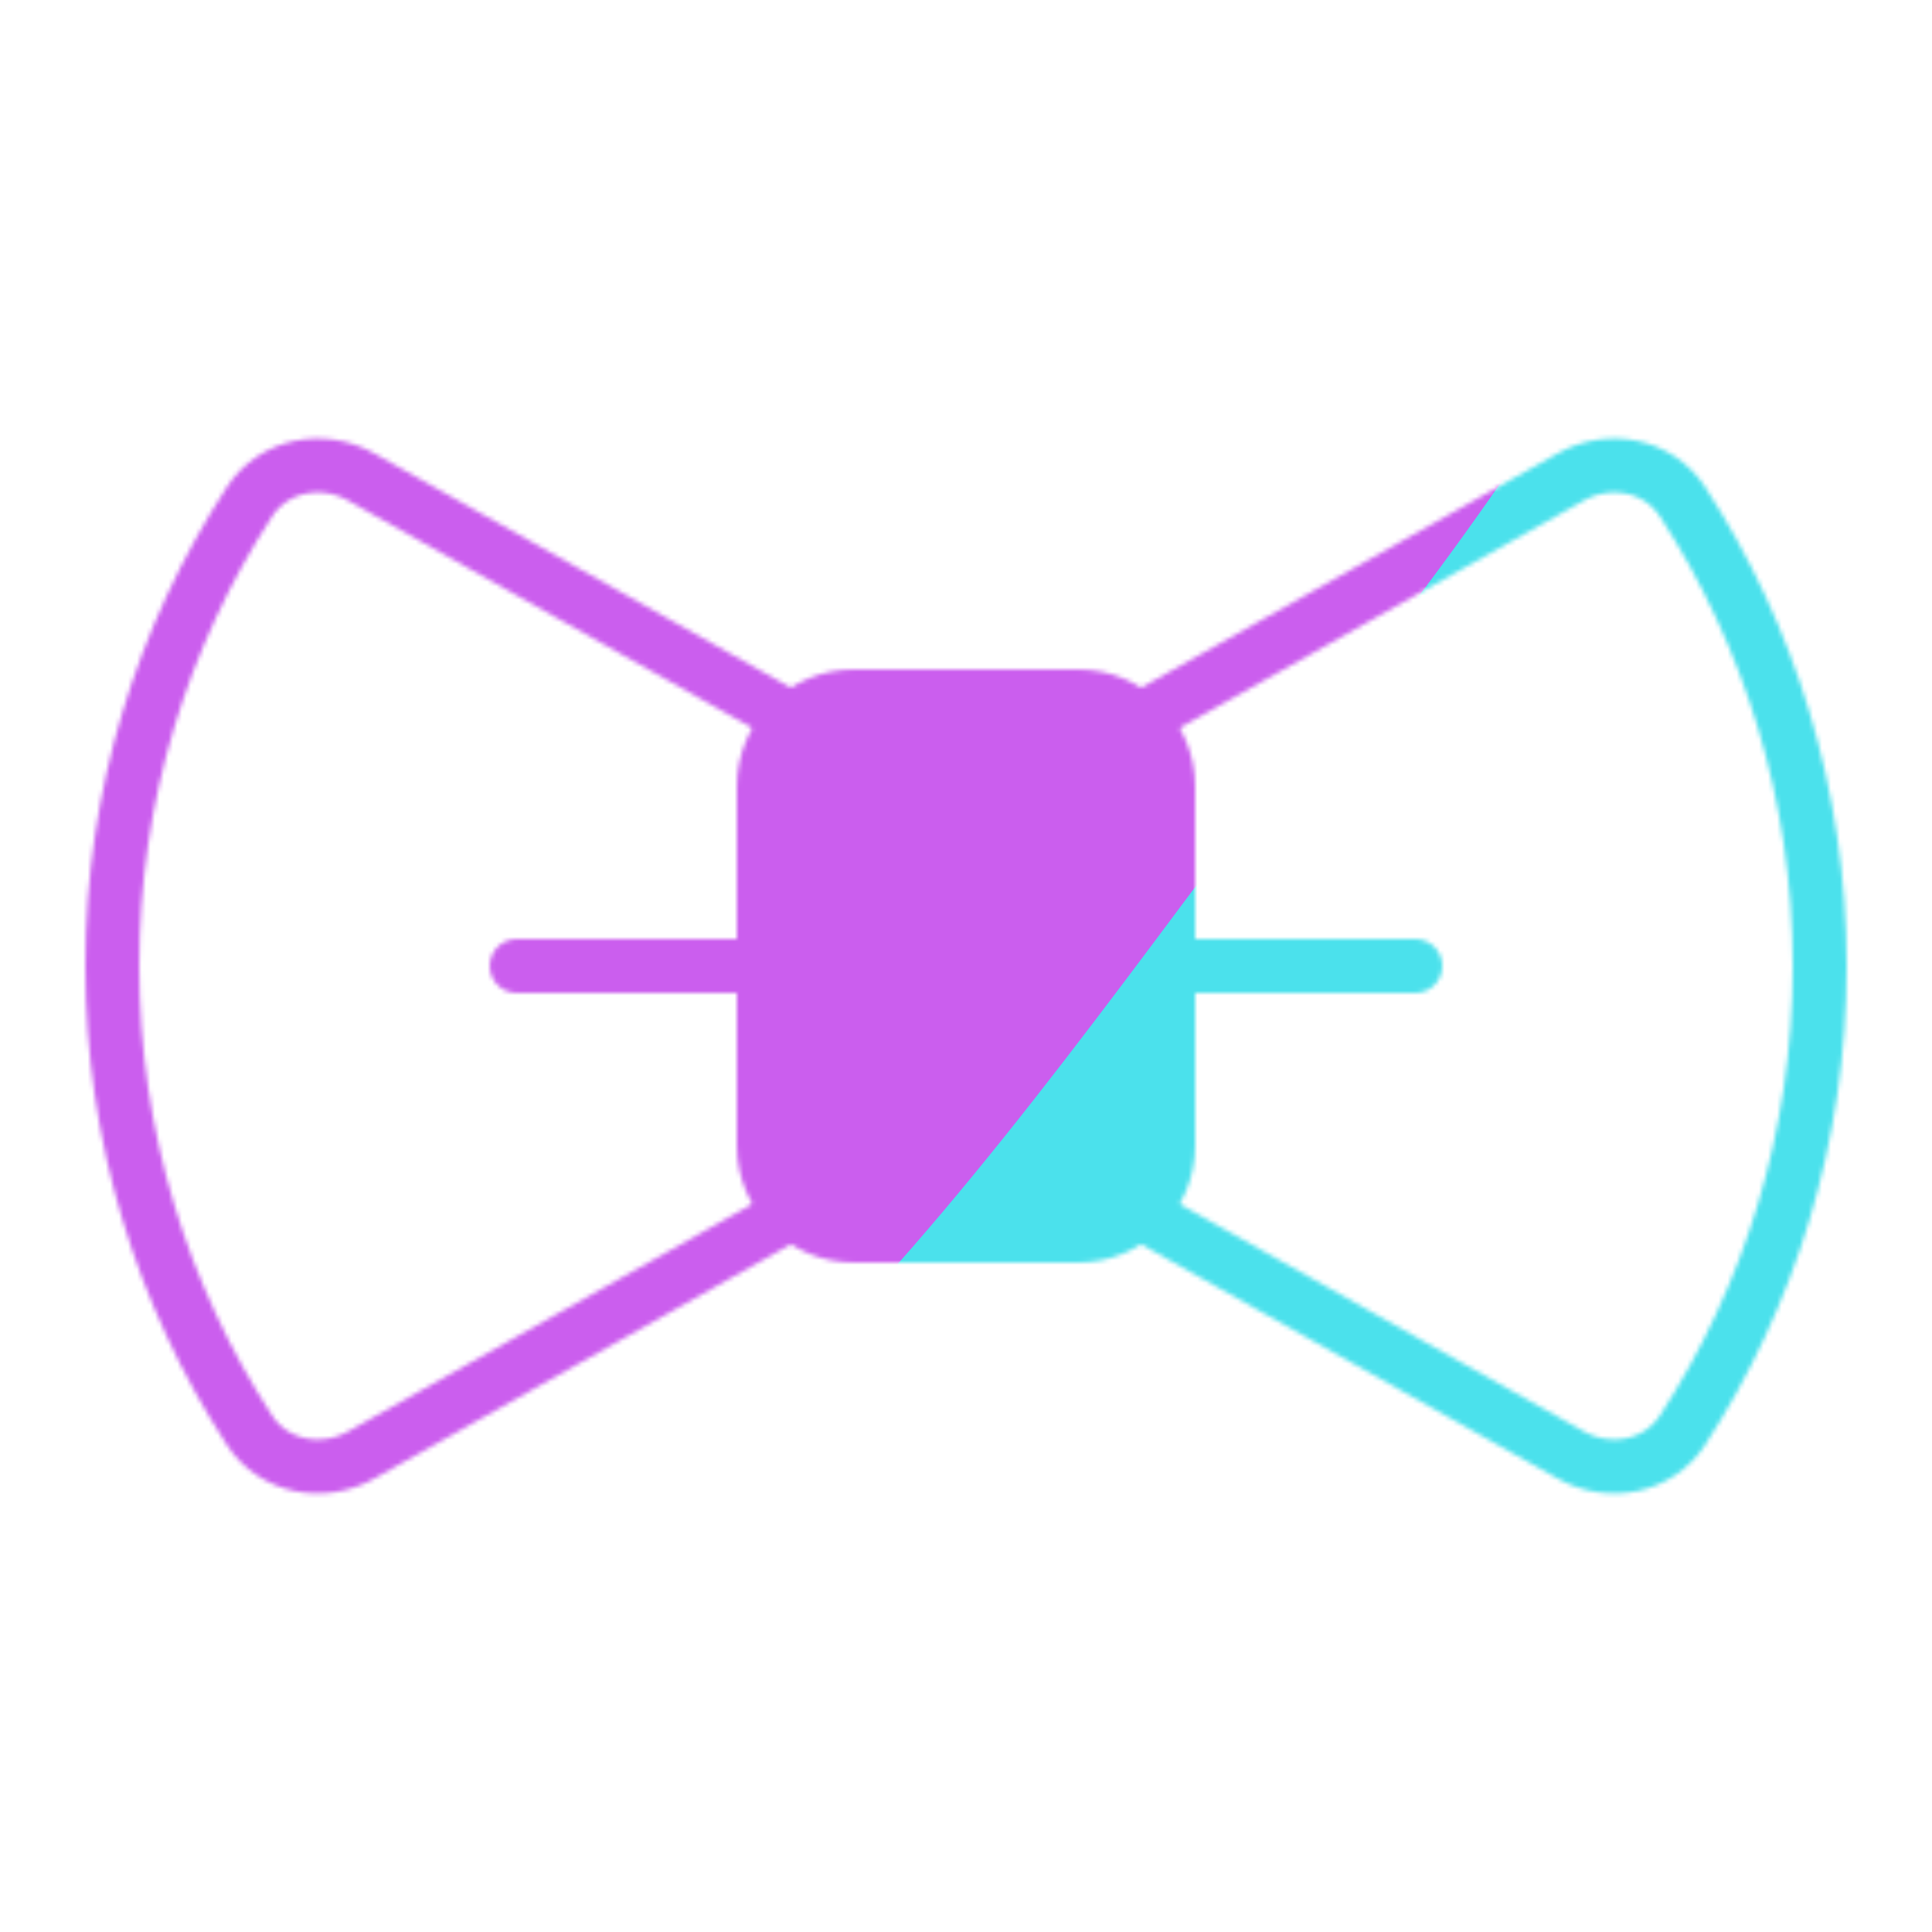 <svg xmlns="http://www.w3.org/2000/svg" width="430" height="430" style="width:100%;height:100%;transform:translate3d(0,0,0);content-visibility:visible" viewBox="0 0 430 430"><defs><clipPath id="g"><path d="M0 0h430v430H0z"/></clipPath><clipPath id="k"><path d="M0 0h430v430H0z"/></clipPath><clipPath id="d"><path d="M0 0h430v430H0z"/></clipPath><clipPath id="h"><path d="M0 0h430v430H0z"/></clipPath><clipPath id="f"><path d="M0 0h430v430H0z"/></clipPath><filter id="l" width="300%" height="300%" x="-100%" y="-100%"><feGaussianBlur result="filter_result_0"/></filter><filter id="j" width="300%" height="300%" x="-100%" y="-100%"><feGaussianBlur result="filter_result_0" stdDeviation="52.5 52.5"/></filter><mask id="m" mask-type="alpha"><use xmlns:ns1="http://www.w3.org/1999/xlink" ns1:href="#a"/></mask><mask id="i" mask-type="alpha"><use xmlns:ns2="http://www.w3.org/1999/xlink" ns2:href="#b"/></mask><g id="a" clip-path="url(#d)" style="display:none"><g fill-opacity="0" stroke-linecap="round" style="display:none"><path stroke-linejoin="round" class="primary"/><path class="primary"/><path stroke-linejoin="round" class="primary"/><path class="primary"/></g><g style="display:none"><path/><path fill-opacity="0" stroke-linecap="round" stroke-linejoin="round" class="secondary"/></g></g><g id="b" clip-path="url(#f)" style="display:block"><g fill-opacity="0" stroke="#121331" stroke-linecap="round" stroke-width="12" style="display:block"><path stroke-linejoin="round" d="m253.484 269.772 96.099 54.056c8.6 4.837 19.545 2.738 24.916-5.539C393.794 288.555 405 253.086 405 215s-11.206-73.556-30.501-103.29c-5.371-8.277-16.316-10.375-24.916-5.538l-96.099 54.056" class="primary"/><path d="M265 215h50" class="primary"/><path stroke-linejoin="round" d="m176.516 269.772-96.099 54.056c-8.6 4.837-19.545 2.738-24.916-5.539C36.206 288.555 25 253.086 25 215s11.206-73.556 30.501-103.29c5.371-8.277 16.316-10.375 24.916-5.538l96.099 54.056" class="primary"/><path d="M115 215h50" class="primary"/></g><g style="display:block"><path fill="red" d="M190 155c-11.046 0-20 8.954-20 20v80c0 11.046 8.954 20 20 20h50c11.046 0 20-8.954 20-20v-80c0-11.046-8.954-20-20-20z"/><path fill-opacity="0" stroke="#08A88A" stroke-linecap="round" stroke-linejoin="round" stroke-width="12" d="M190 155c-11.046 0-20 8.954-20 20v80c0 11.046 8.954 20 20 20h50c11.046 0 20-8.954 20-20v-80c0-11.046-8.954-20-20-20z" class="secondary"/></g></g></defs><g clip-path="url(#g)"><g clip-path="url(#h)" mask="url(#i)" style="display:block"><g filter="url(#j)" transform="rotate(-94 238.295 -17.065)scale(2.4)"><g class="design"><path fill="#4BE1EC" d="M0-250c137.975 0 250 112.025 250 250S137.975 250 0 250-250 137.975-250 0-137.975-250 0-250" class="primary"/></g><g class="design"><path fill="#CB5EEE" d="M113.242-295.384c97.478 0 176.5 79.022 176.5 176.5s-79.022 176.5-176.5 176.5c-43.948 0-74.396-34.057-105.29-60.631-37.631-32.369-71.21-62.338-71.21-115.869 0-97.478 79.022-176.5 176.5-176.5" class="secondary"/></g></g></g><g clip-path="url(#k)" filter="url(#l)" mask="url(#m)" style="display:none"><g class="design"><path class="primary"/></g><g class="design"><path class="secondary"/></g></g></g></svg>